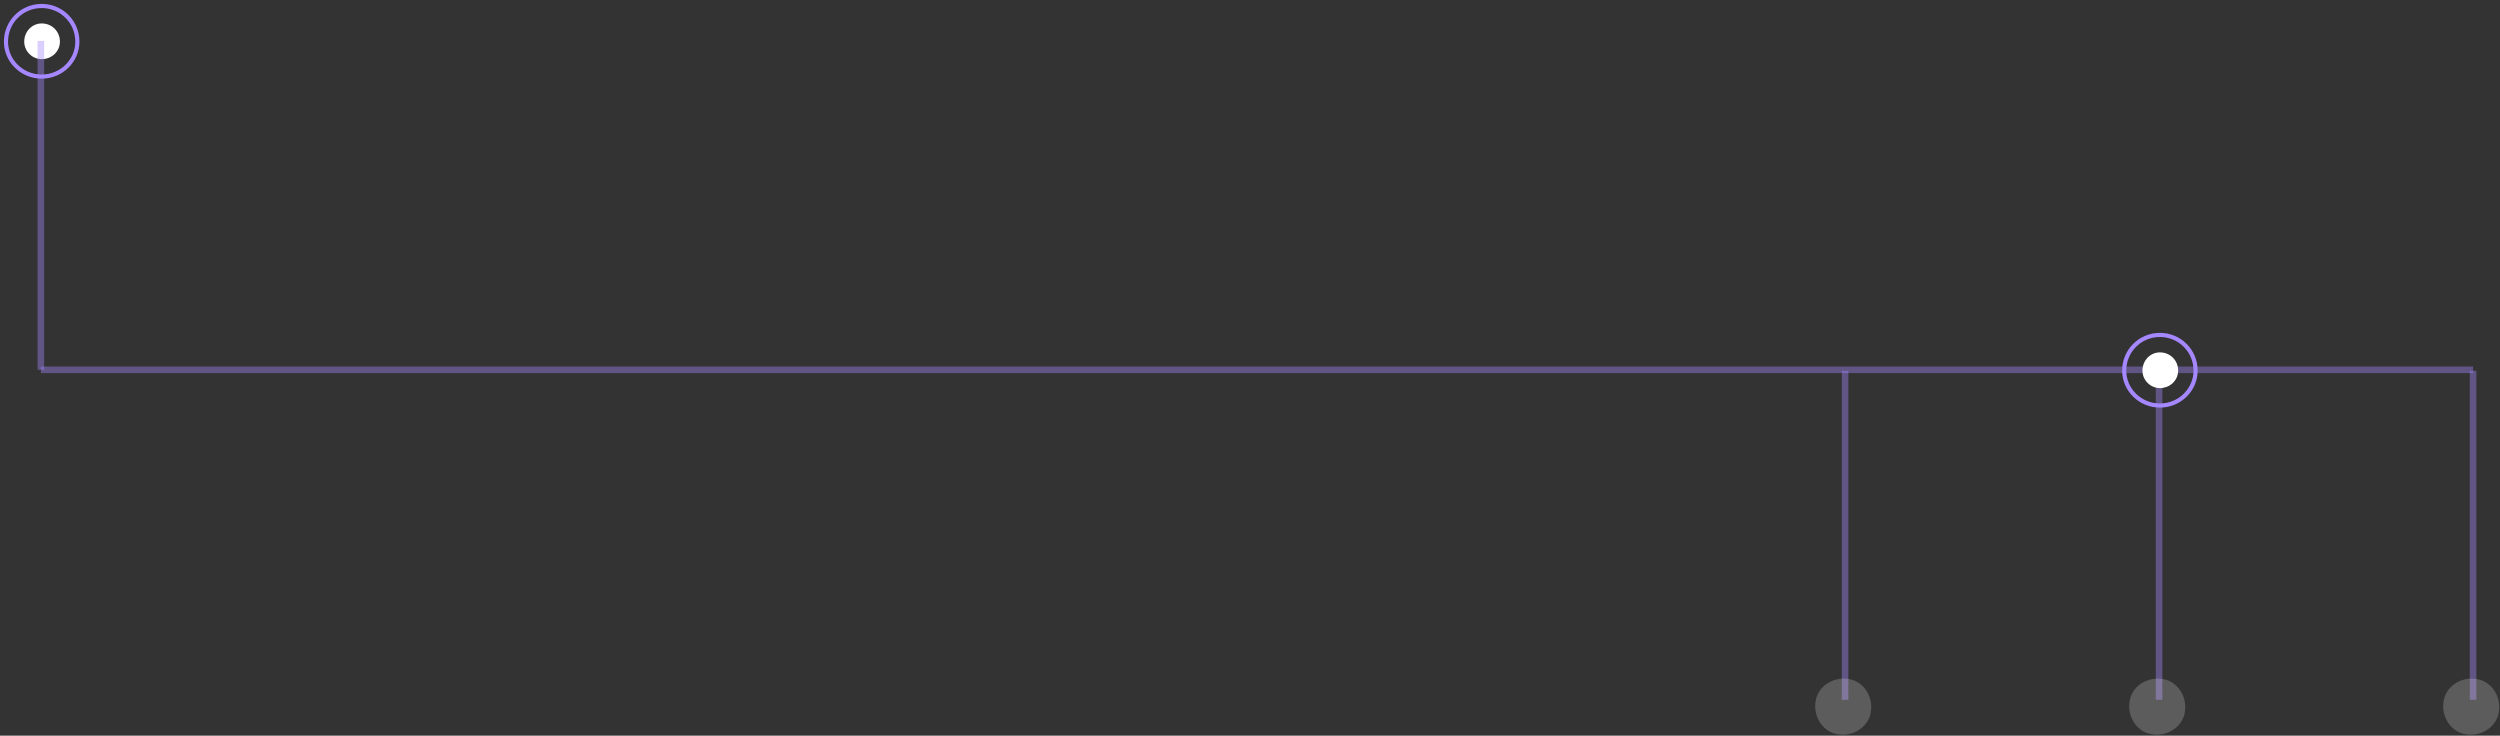 <?xml version="1.0" encoding="UTF-8"?> <svg xmlns="http://www.w3.org/2000/svg" width="418" height="123" viewBox="0 0 418 123" fill="none"><rect x="0" y="0" width="418" height="123" fill="#333333" stroke="none"/> <path opacity="0.4" d="M6.833 61.835L413.5 61.835" stroke="#A588FF" stroke-width="1.097"></path> <path opacity="0.4" d="M413.5 117.003L413.5 62.003" stroke="#A588FF" stroke-width="1.097"></path> <path opacity="0.4" d="M308.5 117.003L308.5 62.003" stroke="#A588FF" stroke-width="1.097"></path> <path opacity="0.4" d="M361 117.003L361 62.003" stroke="#A588FF" stroke-width="1.097"></path> <path d="M361.135 56C357.819 56 355.166 58.653 355.166 61.969C355.166 65.152 357.819 67.805 361.135 67.805C364.45 67.805 367.103 65.152 367.103 61.969C367.103 58.653 364.45 56 361.135 56Z" stroke="#A588FF" stroke-width="0.691"></path> <path d="M361.135 58.919C359.543 58.919 358.217 60.246 358.217 61.97C358.217 63.562 359.543 64.888 361.135 64.888C362.859 64.888 364.185 63.562 364.185 61.97C364.185 60.246 362.859 58.919 361.135 58.919Z" fill="white"></path> <path d="M6.969 1C3.653 1 1 3.653 1 6.969C1 10.152 3.653 12.805 6.969 12.805C10.284 12.805 12.937 10.152 12.937 6.969C12.937 3.653 10.284 1 6.969 1Z" stroke="#A588FF" stroke-width="0.691"></path> <path d="M6.969 3.919C5.377 3.919 4.051 5.246 4.051 6.97C4.051 8.562 5.377 9.888 6.969 9.888C8.693 9.888 10.019 8.562 10.019 6.97C10.019 5.246 8.693 3.919 6.969 3.919Z" fill="white"></path> <path opacity="0.4" d="M6.834 6.835L6.834 61.835" stroke="#A588FF" stroke-width="1.097"></path> <path opacity="0.4" d="M414.872 113.724C412.344 112.881 409.605 114.145 408.762 116.463C407.919 118.991 409.183 121.73 411.501 122.573C414.029 123.415 416.768 122.151 417.611 119.834C418.454 117.305 417.19 114.566 414.872 113.724Z" fill="white" fill-opacity="0.5"></path> <path opacity="0.4" d="M362.372 113.724C359.844 112.881 357.105 114.145 356.262 116.463C355.419 118.991 356.683 121.73 359.001 122.573C361.529 123.415 364.268 122.151 365.111 119.834C365.954 117.305 364.69 114.566 362.372 113.724Z" fill="white" fill-opacity="0.5"></path> <path opacity="0.4" d="M309.872 113.724C307.344 112.881 304.605 114.145 303.762 116.463C302.919 118.991 304.183 121.73 306.501 122.573C309.029 123.415 311.768 122.151 312.611 119.834C313.454 117.305 312.19 114.566 309.872 113.724Z" fill="white" fill-opacity="0.5"></path> </svg> 